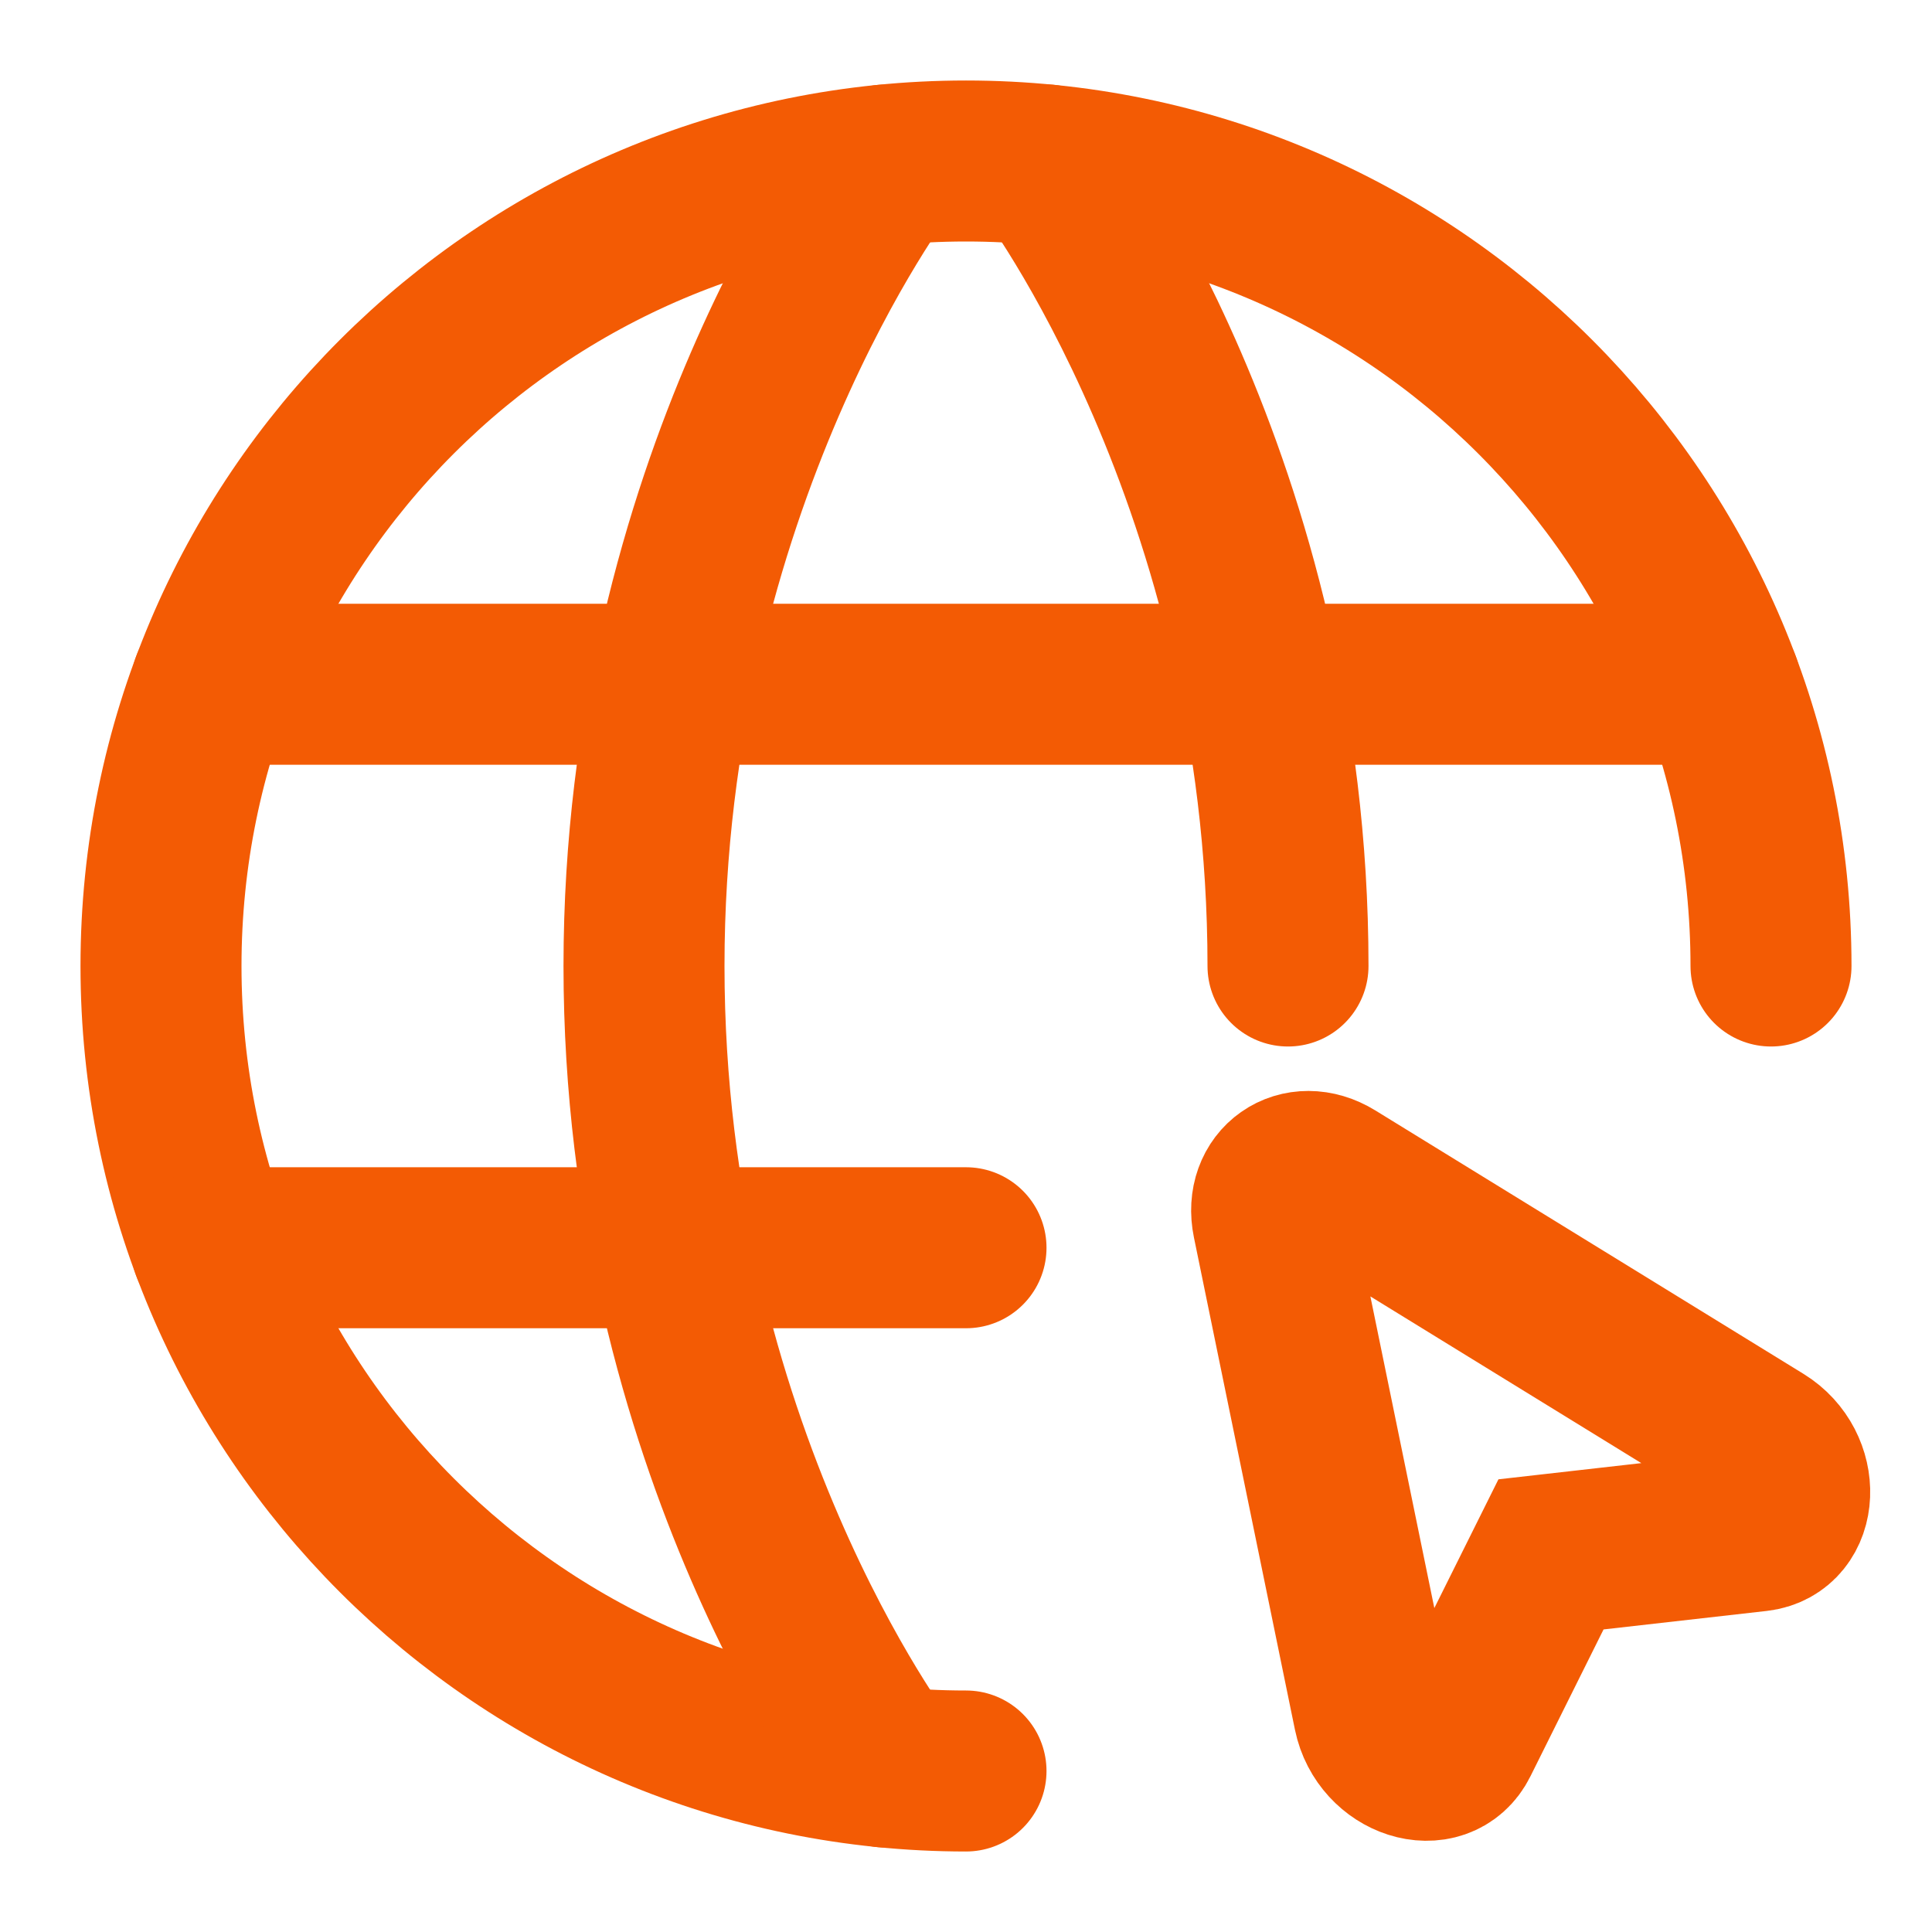 <svg width="24" height="24" viewBox="0 0 24 24" fill="none" xmlns="http://www.w3.org/2000/svg">
<path d="M22 12C22 6.477 17.523 2 12 2C6.477 2 2 6.477 2 12C2 17.523 6.477 22 12 22" stroke="#F35B04" stroke-width="2" stroke-linecap="round" stroke-linejoin="round"/>
<path d="M13 2.05C13 2.05 16 6 16 12" stroke="#F35B04" stroke-width="2" stroke-linecap="round" stroke-linejoin="round"/>
<path d="M11 21.951C11 21.951 8 18 8 12C8 6 11 2.05 11 2.05" stroke="#F35B04" stroke-width="2" stroke-linecap="round" stroke-linejoin="round"/>
<path d="M2.629 15.5H12" stroke="#F35B04" stroke-width="2" stroke-linecap="round" stroke-linejoin="round"/>
<path d="M2.629 8.5H21.37" stroke="#F35B04" stroke-width="2" stroke-linecap="round" stroke-linejoin="round"/>
<path fill-rule="evenodd" clip-rule="evenodd" d="M21.879 17.918C22.372 18.221 22.342 18.96 21.834 19.018L19.267 19.309L18.116 21.621C17.888 22.08 17.183 21.855 17.066 21.287L15.811 15.171C15.712 14.691 16.143 14.389 16.561 14.646L21.879 17.918Z" stroke="#F35B04" stroke-width="2"/>
</svg>
